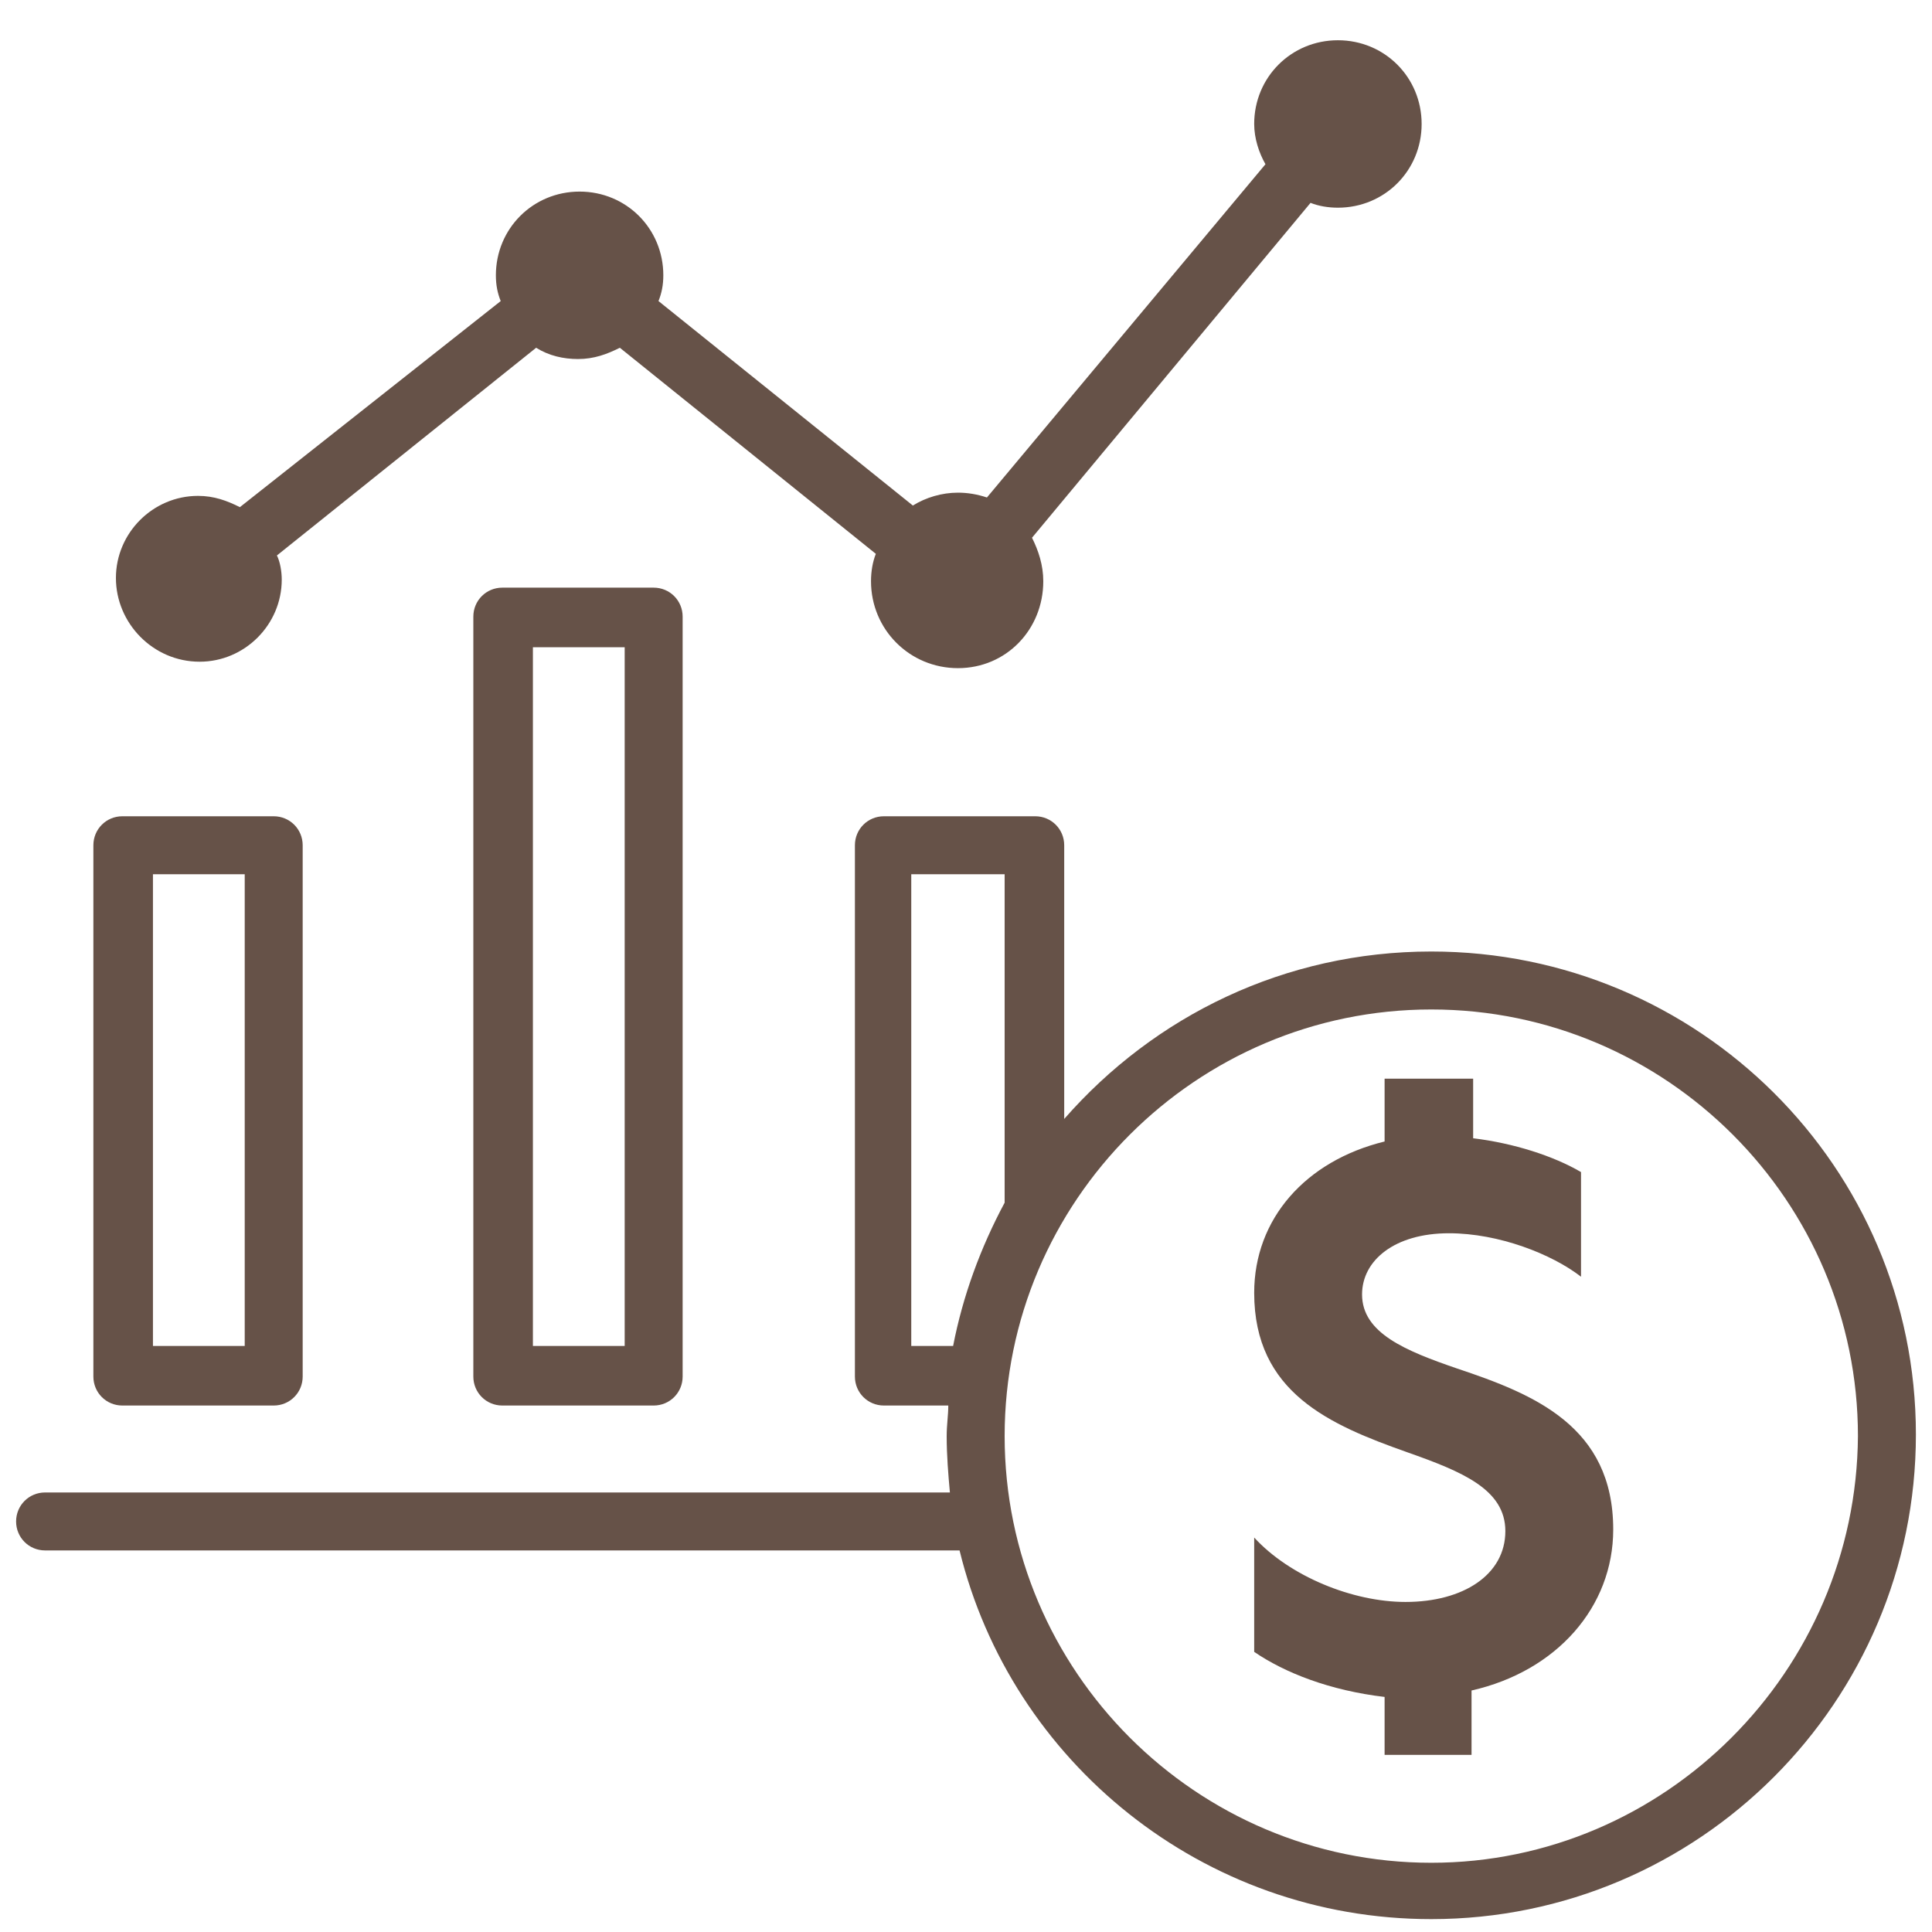 <svg width="120" height="120" viewBox="0 0 120 120" fill="none" xmlns="http://www.w3.org/2000/svg">
<path d="M7.6 87.3H17C18 87.3 18.8 86.5 18.8 85.5V52.5C18.8 51.5 18 50.7 17 50.7H7.6C6.6 50.7 5.8 51.5 5.8 52.5V85.5C5.8 86.5 6.6 87.3 7.6 87.3ZM9.5 54.3H15.2V83.6H9.5V54.3Z" fill="#665248"/>
<path d="M31.2 36.5C30.2 36.5 29.4 37.3 29.4 38.3V85.5C29.4 86.5 30.2 87.3 31.2 87.3H40.6C41.6 87.3 42.4 86.5 42.4 85.5V38.3C42.4 37.3 41.6 36.5 40.6 36.5H31.2ZM38.8 83.6H33.1V40.2H38.8V83.6Z" fill="#665248"/>
<path d="M88.9 59.1C79.8 59.1 71.7 63.1 66.1 69.5V52.5C66.1 51.5 65.3 50.7 64.3 50.7H54.9C53.9 50.7 53.1 51.5 53.1 52.5V85.5C53.1 86.5 53.9 87.3 54.9 87.3H58.9C58.9 87.9 58.8 88.5 58.8 89.2C58.8 90.4 58.9 91.6 59 92.7H2.8C1.8 92.7 1 93.5 1 94.5C1 95.5 1.8 96.3 2.8 96.3H59.6C62.8 109.4 74.7 119.2 88.9 119.2C105.5 119.2 119 105.7 119 89.1C119 72.5 105.5 59.1 88.9 59.1ZM59.2 83.6H56.6V54.3H62.4V74.7C60.9 77.5 59.8 80.5 59.2 83.6ZM88.9 115.7C74.3 115.7 62.4 103.8 62.4 89.2C62.4 74.6 74.3 62.7 88.9 62.7C103.5 62.7 115.4 74.6 115.4 89.2C115.3 103.8 103.4 115.7 88.9 115.7Z" fill="#665248"/>
<path d="M12.4 41.1C15.2 41.1 17.5 38.8 17.5 36C17.5 35.5 17.4 34.9 17.2 34.5L33.3 21.6C34.1 22.1 35 22.3 35.9 22.3C36.9 22.3 37.7 22 38.5 21.6L54.4 34.4C54.2 34.9 54.1 35.5 54.1 36.1C54.1 39.1 56.5 41.5 59.5 41.5C62.5 41.5 64.8 39.1 64.8 36.1C64.8 35.1 64.5 34.2 64.1 33.4L81.4 12.6C81.9 12.8 82.5 12.9 83.1 12.9C86 12.9 88.3 10.6 88.3 7.7C88.3 4.8 86 2.5 83.1 2.5C80.2 2.5 77.9 4.8 77.9 7.7C77.9 8.6 78.2 9.5 78.6 10.2L61.3 30.9C60.7 30.7 60.1 30.6 59.5 30.6C58.5 30.6 57.5 30.9 56.7 31.4L40.9 18.7C41.1 18.2 41.2 17.7 41.2 17.1C41.2 14.2 38.9 11.9 36 11.9C33.1 11.9 30.8 14.2 30.8 17.1C30.8 17.7 30.9 18.2 31.1 18.7L14.9 31.5C14.1 31.1 13.3 30.8 12.3 30.8C9.5 30.8 7.2 33.1 7.2 35.9C7.2 38.7 9.5 41.1 12.4 41.1Z" fill="#665248"/>
<path d="M90.5 85C87.3 83.9 84.6 82.8 84.6 80.4C84.6 78.3 86.6 76.6 90 76.6C93.1 76.6 96.4 77.9 98.2 79.3V72.8C96.5 71.8 94 71 91.5 70.7V67H86V70.9C81.1 72.1 77.9 75.7 77.9 80.3C77.9 86.5 82.6 88.5 87.4 90.2C90.8 91.4 93.5 92.5 93.5 95.1C93.5 97.8 90.9 99.5 87.3 99.5C84 99.5 80.1 97.9 77.9 95.5V102.6C79.8 103.9 82.6 105 86 105.4V109H91.4V105C96.7 103.8 100.2 99.8 100.2 95C100.2 88.6 95.3 86.6 90.5 85Z" fill="#665248"/>
</svg>
